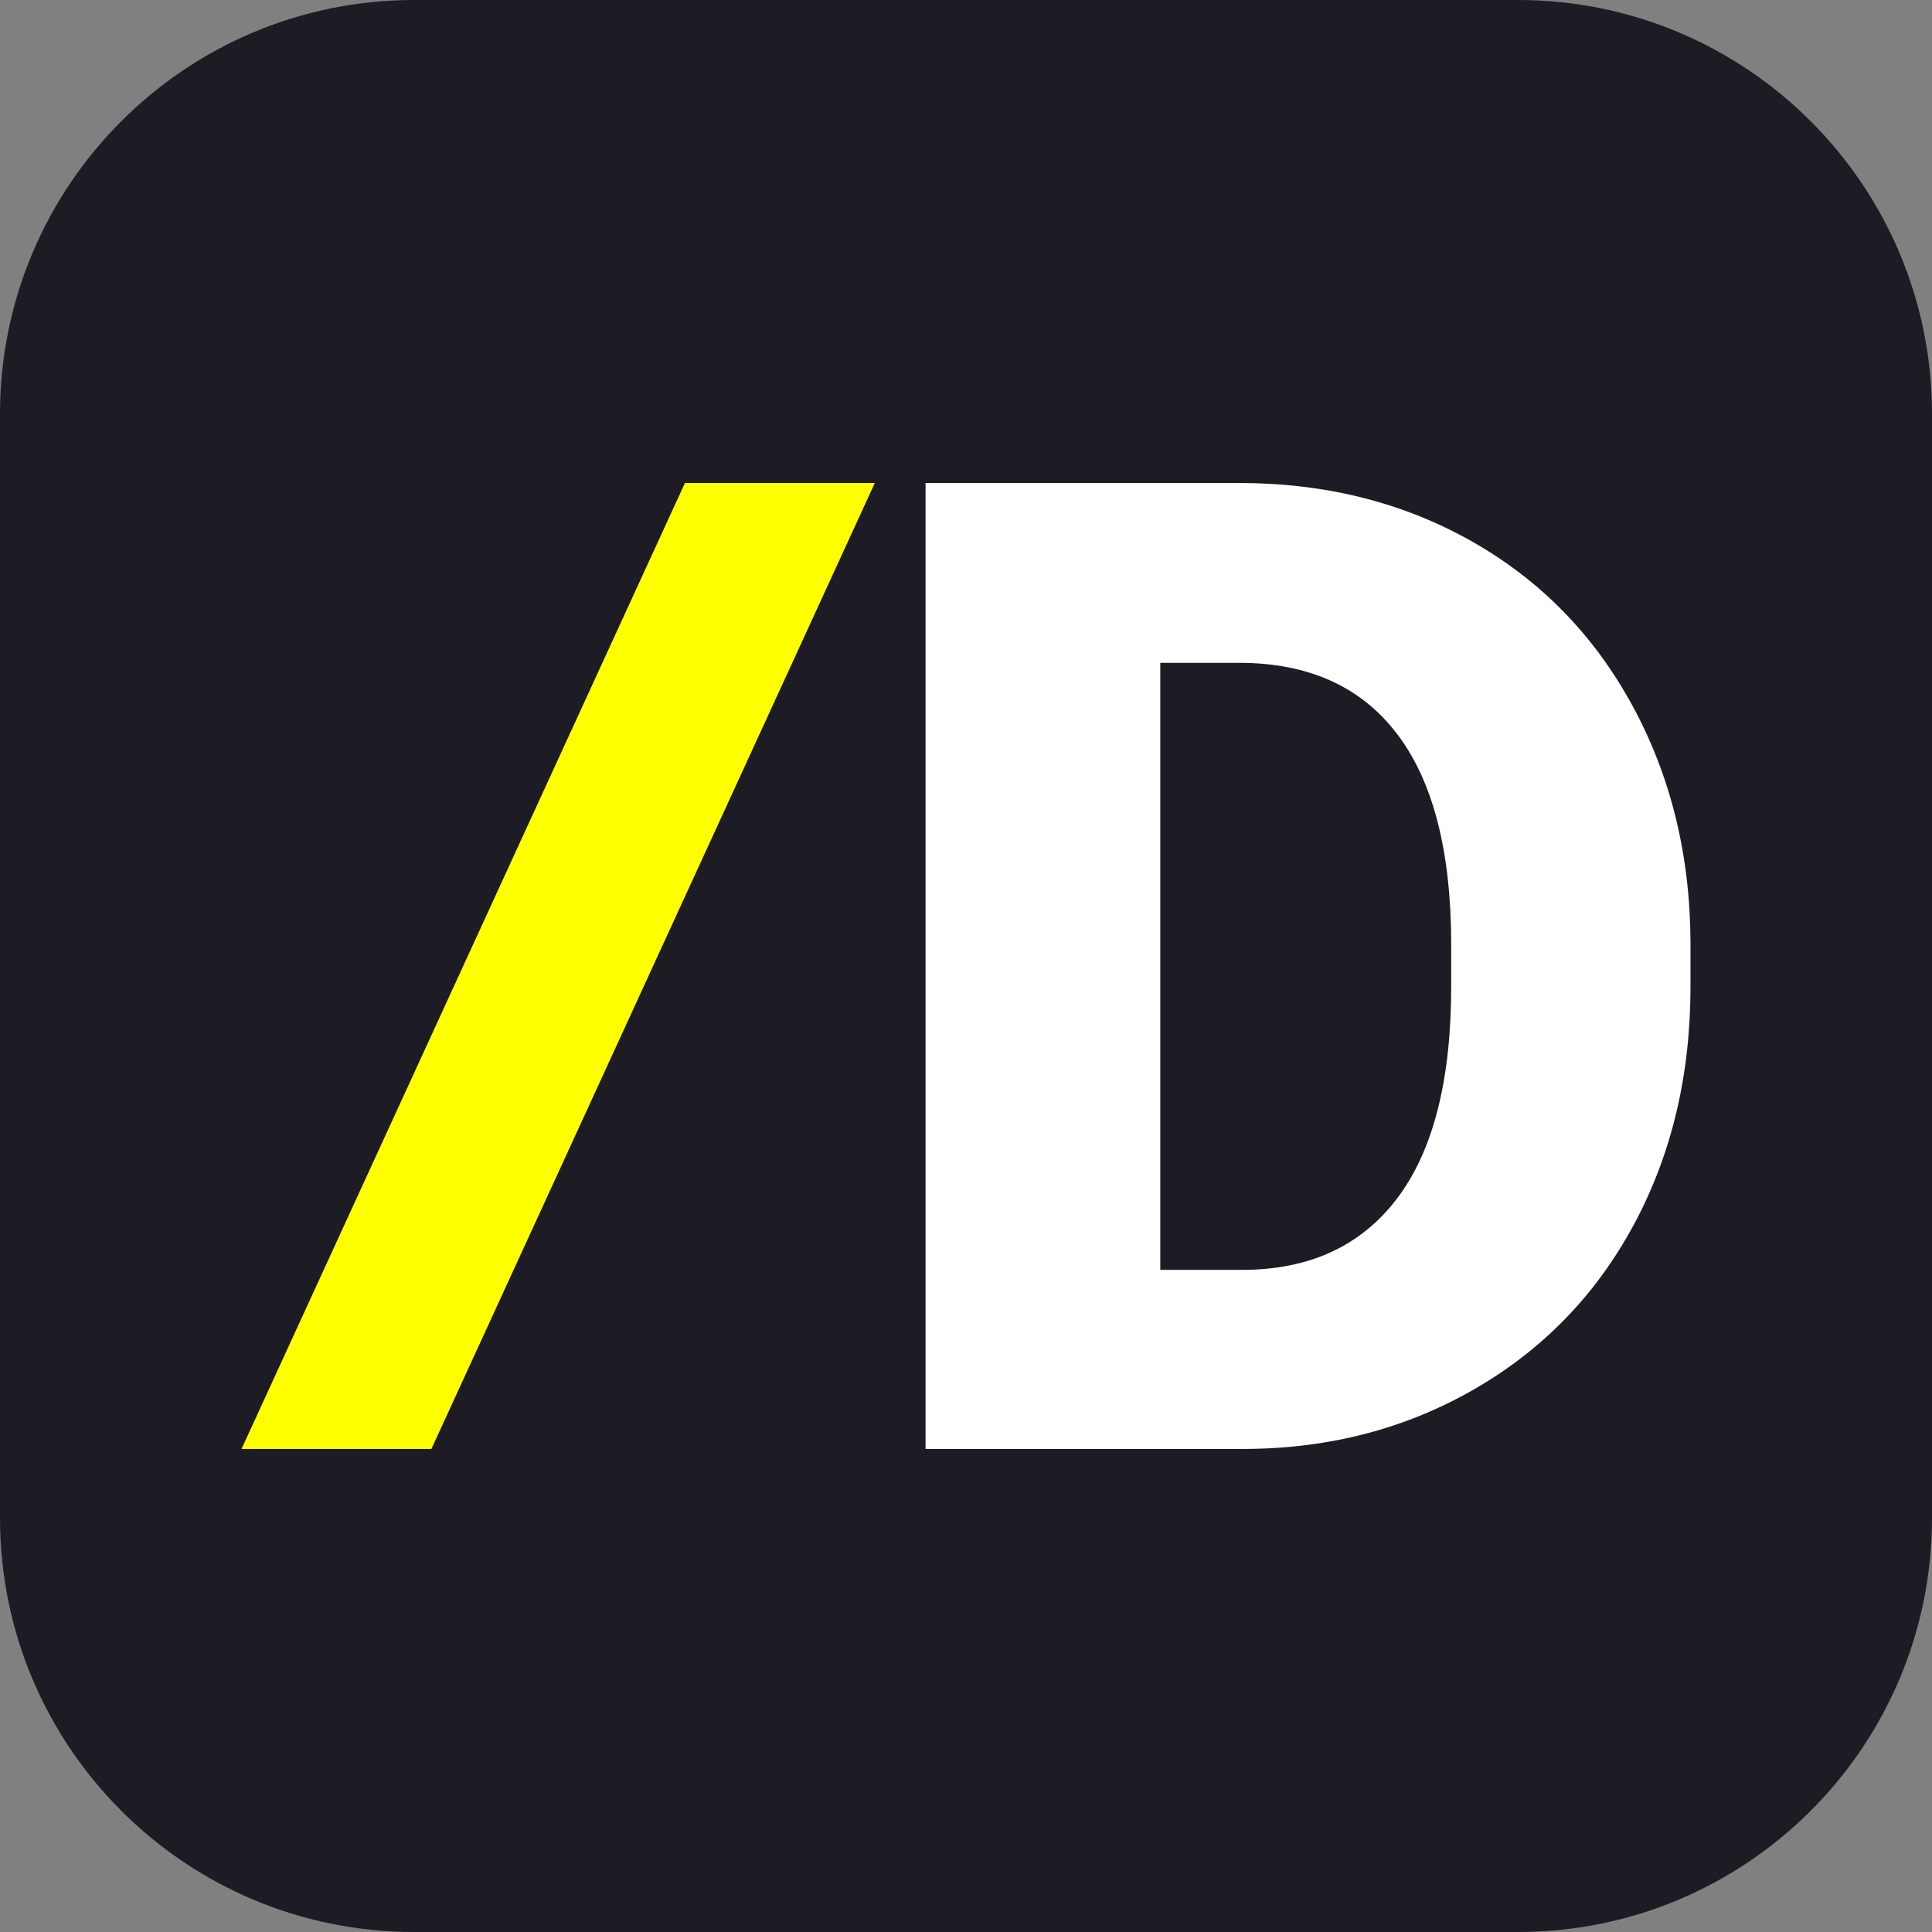 <svg width="232" height="232" viewBox="0 0 232 232" fill="none" xmlns="http://www.w3.org/2000/svg">
<rect x="0" y="0" width="232" height="232" fill="#808080" stroke="none"/>
<path d="M0 49.714C0 22.258 22.258 0 49.714 0H182.286C209.742 0 232 22.258 232 49.714V182.286C232 209.742 209.742 232 182.286 232H49.714C22.258 232 0 209.742 0 182.286V49.714Z" fill="#1D1C24"/>
<path d="M82.248 58H105.049L51.801 174H29L82.248 58Z" fill="#FFFF00"/>
<path d="M111.141 174V58H148.803C159.132 58 168.422 60.32 176.666 64.968C184.91 69.616 191.347 76.175 195.977 84.645C200.606 93.115 202.952 102.607 203 113.122V118.462C203 129.086 200.741 138.602 196.214 147.025C191.688 155.44 185.323 162.03 177.102 166.78C168.882 171.531 159.718 173.937 149.595 173.992H111.133L111.141 174ZM139.33 79.596V152.491H149.128C157.213 152.491 163.42 149.636 167.756 143.927C172.092 138.217 174.264 129.731 174.264 118.469V113.452C174.264 102.245 172.092 93.799 167.756 88.121C163.42 82.435 157.102 79.596 148.803 79.596H139.33V79.596Z" fill="white"/>
</svg>
